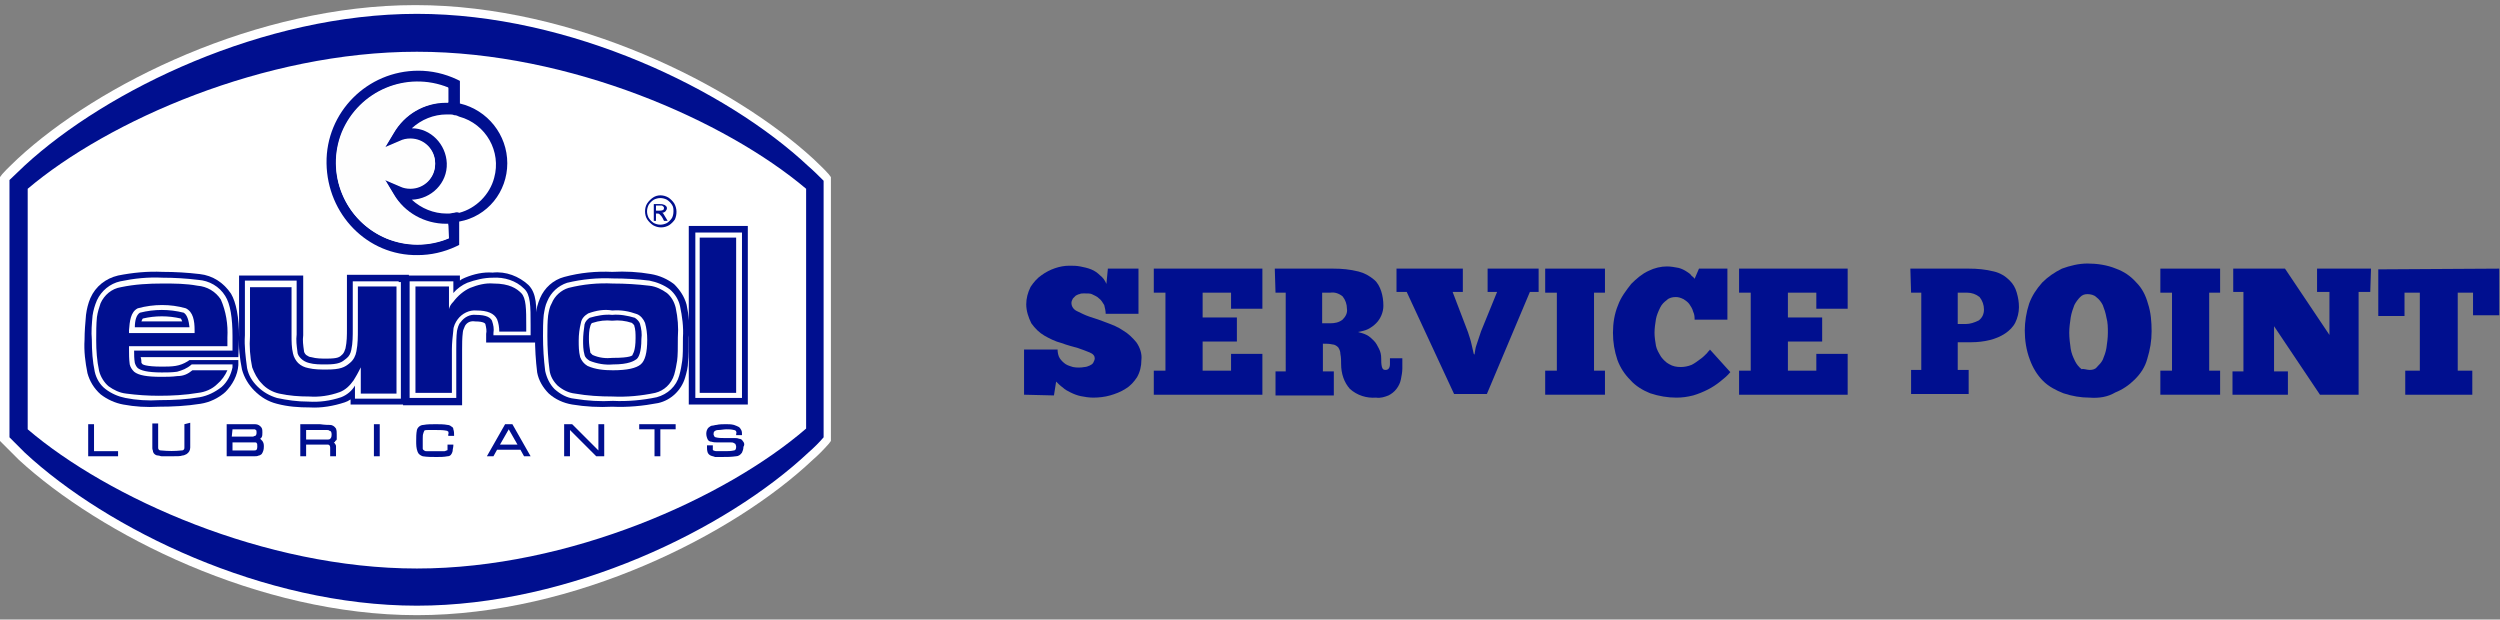 <svg xmlns="http://www.w3.org/2000/svg" xmlns:xlink="http://www.w3.org/1999/xlink" id="Laag_1" x="0px" y="0px" viewBox="0 0 343 85" style="enable-background:new 0 0 343 85;" xml:space="preserve">
<rect x="0" y="0" width="343" height="85" fill="#808080" stroke="none"/>
<style type="text/css">
	.st0{fill:#000F8F;}
	.st1{fill:#FFFFFF;}
	.st2{fill:#FEFEFE;}
	.st3{fill:#D60812;}
</style>
<g id="Group_84" transform="translate(140.5 35.755)">
	<path id="Path_52" class="st0" d="M0,18.4v-6.2h4.6c0,0.4,0.1,0.9,0.3,1.2c0.2,0.3,0.5,0.6,0.8,0.8c0.3,0.2,0.7,0.3,1,0.4   c0.5,0.1,1.1,0.1,1.6,0c0.2,0,0.5-0.1,0.7-0.2c0.2-0.1,0.4-0.2,0.5-0.4c0.1-0.2,0.2-0.4,0.2-0.6c0-0.3-0.2-0.6-0.7-0.8   C8.5,12.4,8,12.2,7.4,12c-0.7-0.2-1.5-0.4-2.3-0.7c-0.8-0.2-1.6-0.6-2.3-1C2.1,9.9,1.5,9.3,1,8.6C0.6,7.8,0.3,6.9,0.3,6   c0-0.8,0.2-1.6,0.6-2.4C1.3,3,1.8,2.4,2.4,2c1.1-0.8,2.5-1.3,3.8-1.3c0.5,0,1,0,1.5,0.1c0.5,0.1,1,0.2,1.5,0.4   c0.5,0.2,0.9,0.5,1.2,0.8c0.4,0.3,0.7,0.7,0.9,1.2l0.2-2.1h4.2v6.2h-4.5c0-0.4-0.1-0.8-0.2-1.2c-0.2-0.3-0.4-0.7-0.7-0.9   c-0.3-0.3-0.6-0.4-1-0.6C9.1,4.5,8.7,4.5,8.2,4.5c-0.2,0-0.4,0-0.6,0.1C7.5,4.6,7.3,4.7,7.1,4.8C7,4.9,6.8,5.1,6.7,5.2   C6.6,5.4,6.5,5.6,6.5,5.8c0,0.5,0.3,0.9,0.7,1.1c0.6,0.3,1.2,0.6,1.8,0.8c0.7,0.2,1.5,0.5,2.3,0.8c0.8,0.3,1.6,0.6,2.3,1.1   c0.7,0.4,1.3,1,1.8,1.6c0.5,0.7,0.8,1.6,0.7,2.4c0,0.9-0.2,1.7-0.6,2.4c-0.4,0.6-0.9,1.2-1.6,1.6c-0.6,0.4-1.4,0.7-2.1,0.9   c-0.7,0.2-1.5,0.3-2.3,0.3c-0.6,0-1.2-0.1-1.7-0.2c-0.5-0.1-1-0.3-1.4-0.5c-0.4-0.2-0.8-0.4-1.1-0.7c-0.3-0.2-0.6-0.5-0.9-0.8   l-0.3,1.9L0,18.4z"></path>
	<path id="Path_53" class="st0" d="M17.8,1.1h14.9v5.5h-4.3V4.4h-3.9v3.4h4.7v3.3h-4.7v4h3.9v-2.3h4.3v5.6H17.8v-3.3h1.6V4.4h-1.6   V1.1z"></path>
	<path id="Path_54" class="st0" d="M34.4,1.1h8c1.2,0,2.3,0.1,3.5,0.4c0.8,0.2,1.5,0.6,2.1,1.1c0.5,0.4,0.8,1,1,1.6   c0.2,0.6,0.3,1.3,0.3,2c0,0.9-0.4,1.8-1,2.4c-0.3,0.3-0.7,0.6-1.1,0.8c-0.4,0.2-0.9,0.3-1.4,0.4c0.4,0.1,0.8,0.2,1.2,0.4   c0.4,0.2,0.7,0.5,1,0.8c0.3,0.3,0.5,0.7,0.7,1.1c0.2,0.4,0.3,0.8,0.3,1.3c0,0.4,0,0.8,0.1,1.2c0.1,0.3,0.2,0.4,0.5,0.4   c0.4,0,0.6-0.3,0.6-0.8v-0.8h1.7v1.4c0,0.5-0.1,1-0.2,1.5c-0.1,0.5-0.3,0.9-0.6,1.3c-0.3,0.4-0.7,0.7-1.1,0.9   c-0.5,0.2-1.1,0.4-1.7,0.3c-1.3,0.1-2.6-0.3-3.6-1.2c-0.8-0.9-1.2-2.1-1.2-3.4c0-0.5,0-0.9-0.1-1.4c0-0.3-0.1-0.6-0.3-0.9   c-0.2-0.2-0.5-0.4-0.8-0.4c-0.4-0.1-0.9-0.1-1.3-0.1v3.8h1.5v3.3h-8v-3.3h1.4V4.4h-1.4L34.4,1.1z M40.9,4.4v4.2H42   c0.6,0,1.2-0.1,1.7-0.5c0.4-0.4,0.7-0.9,0.6-1.5c0-0.6-0.2-1.2-0.6-1.7c-0.5-0.4-1.1-0.6-1.7-0.5L40.9,4.4z"></path>
	<path id="Path_55" class="st0" d="M61.8,12.9c0.1-0.5,0.1-0.9,0.3-1.4c0.2-0.6,0.4-1.2,0.6-1.8l2.2-5.4h-1.3V1.1h7v3.2h-1.2   l-5.9,14H59l-6.5-14h-1.4V1.1h9.1v3.2h-1.4l2.1,5.5c0.2,0.6,0.4,1.2,0.5,1.7c0.1,0.4,0.2,0.9,0.3,1.3L61.8,12.9z"></path>
	<path id="Path_56" class="st0" d="M71.5,1.1h8.2v3.3h-1.5v10.7h1.5v3.3h-8.2v-3.3h1.6V4.4h-1.6V1.1z"></path>
	<path id="Path_57" class="st0" d="M96.9,15.3c-0.4,0.5-0.9,0.9-1.4,1.3c-0.5,0.4-1.1,0.8-1.7,1.1c-0.6,0.3-1.3,0.6-2,0.8   c-0.8,0.2-1.5,0.3-2.3,0.3c-1.2,0-2.4-0.2-3.6-0.6c-1-0.4-2-1-2.7-1.8c-0.8-0.8-1.4-1.7-1.8-2.8c-0.4-1.2-0.6-2.4-0.6-3.7   c0-1.3,0.2-2.6,0.7-3.8c0.4-1.1,1.1-2,1.8-2.9c0.7-0.7,1.5-1.4,2.4-1.8c0.8-0.4,1.7-0.6,2.5-0.6c0.5,0,1.1,0.1,1.6,0.2   c0.4,0.1,0.8,0.3,1.1,0.5c0.3,0.2,0.5,0.3,0.7,0.6C91.9,2.3,92,2.5,92,2.5l0.6-1.4h3.9v7H92C92,7.8,92,7.4,91.8,7   c-0.1-0.4-0.3-0.7-0.5-1c-0.2-0.3-0.5-0.5-0.8-0.7c-0.4-0.2-0.7-0.3-1.1-0.3c-0.4,0-0.9,0.1-1.2,0.4c-0.4,0.3-0.7,0.6-0.9,1   C87,7,86.8,7.5,86.7,8c-0.1,0.6-0.2,1.3-0.2,1.9c0,0.6,0.1,1.2,0.2,1.8c0.1,0.5,0.4,1,0.7,1.5c0.3,0.4,0.7,0.8,1.1,1   c0.5,0.3,1,0.4,1.6,0.4c0.5,0,1-0.1,1.5-0.3c0.4-0.2,0.8-0.5,1.2-0.8c0.3-0.2,0.6-0.5,0.9-0.8c0.2-0.3,0.4-0.4,0.4-0.5L96.9,15.3z"></path>
	<path id="Path_58" class="st0" d="M98.1,1.1H113v5.5h-4.3V4.4h-3.9v3.4h4.7v3.3h-4.7v4h3.9v-2.3h4.3v5.6H98.1v-3.3h1.6V4.4h-1.6   V1.1z"></path>
	<path id="Path_59" class="st0" d="M121.6,1.1h8c1.2,0,2.3,0.1,3.5,0.4c0.8,0.2,1.5,0.6,2.1,1.2c0.5,0.5,0.8,1,1,1.7   c0.2,0.7,0.3,1.3,0.3,2c0,0.7-0.2,1.5-0.5,2.1c-0.3,0.6-0.8,1.1-1.4,1.5c-0.6,0.4-1.3,0.7-2.1,0.9c-0.8,0.2-1.7,0.3-2.5,0.3h-1.9   v3.8h1.5v3.3h-7.9v-3.3h1.4V4.4h-1.4L121.6,1.1z M128.1,4.4v4.3h1.1c0.6,0,1.2-0.2,1.8-0.5c0.5-0.4,0.7-0.9,0.7-1.5   c0-0.6-0.2-1.2-0.6-1.7c-0.5-0.4-1.1-0.6-1.7-0.6L128.1,4.4z"></path>
	<path id="Path_60" class="st0" d="M146.2,18.8c-1.2,0-2.4-0.2-3.6-0.6c-1-0.4-2-0.9-2.8-1.7c-0.8-0.8-1.4-1.8-1.8-2.9   c-0.5-1.3-0.7-2.7-0.7-4c0-1.2,0.2-2.5,0.6-3.7c0.4-1.1,1-2,1.8-2.9c0.8-0.8,1.7-1.4,2.7-1.9c1.1-0.4,2.3-0.7,3.5-0.7   c1.3,0,2.7,0.2,3.9,0.7c1.1,0.4,2,1,2.8,1.9c0.8,0.8,1.3,1.8,1.6,2.9c0.4,1.2,0.5,2.5,0.5,3.8c0,1.3-0.2,2.5-0.6,3.8   c-0.3,1.1-0.9,2-1.7,2.8c-0.8,0.8-1.7,1.4-2.7,1.8C148.7,18.7,147.5,18.9,146.2,18.8z M146.2,15c0.4,0,0.8-0.1,1-0.4   c0.3-0.3,0.6-0.6,0.8-1c0.2-0.5,0.4-1,0.5-1.6c0.1-0.7,0.2-1.4,0.2-2.1c0-0.7,0-1.4-0.2-2.1c-0.1-0.6-0.3-1.2-0.5-1.7   c-0.2-0.4-0.5-0.8-0.9-1.1c-0.3-0.3-0.8-0.4-1.2-0.4c-0.4,0-0.7,0.1-1,0.4c-0.3,0.3-0.6,0.7-0.8,1.1c-0.2,0.5-0.4,1.1-0.5,1.7   c-0.1,0.7-0.2,1.4-0.2,2.1c0,0.7,0.1,1.5,0.2,2.2c0.1,0.6,0.3,1.1,0.6,1.7c0.2,0.4,0.5,0.8,0.9,1.1C145.4,14.8,145.8,15,146.2,15   L146.2,15z"></path>
	<path id="Path_61" class="st0" d="M155.9,1.1h8.2v3.3h-1.5v10.7h1.5v3.3h-8.2v-3.3h1.6V4.4h-1.6V1.1z"></path>
	<path id="Path_62" class="st0" d="M184.7,4.3h-1.6v14.1h-5.3L171.5,9v6.2h1.9v3.2h-7.6v-3.2h1.5V4.3h-1.4V1.1h7.1l6.1,9.1V4.3h-1.7   V1.1h7.4L184.7,4.3z"></path>
	<path id="Path_63" class="st0" d="M202.4,1.1v6.4h-3.6V4.4h-2.1v10.7h2v3.3h-9.2v-3.3h2V4.4h-2.1v3.2h-3.6V1.2L202.4,1.1z"></path>
</g>
<g id="Group_86">
	<g>
		<g id="Group_85" transform="translate(0 0)">
			<path id="Path_64" class="st1" d="M57.2,84.4L57.2,84.4c-21.7,0-43.5-11.1-54.6-21.3c-0.7-0.7-1.4-1.4-2.2-2.2L0,60.5V24.3     l0.3-0.4c0.7-0.8,1.5-1.5,2.1-2.1c11-10.2,32.8-21.1,54.6-21.1l0,0c21.8,0,43.6,11,54.6,21.1c0.6,0.6,1.4,1.3,2.1,2.1l0.3,0.4     v36.2l-0.3,0.4c-0.8,0.9-1.5,1.6-2.2,2.2C100.7,73.3,78.9,84.4,57.2,84.4L57.2,84.4"></path>
			<path id="Path_65" class="st0" d="M57.2,83.1L57.2,83.1c21,0,42.5-10.5,53.7-21c0.8-0.7,1.5-1.4,2.1-2.1V24.8     c-0.7-0.7-1.4-1.4-2.1-2C99.7,12.3,78.2,1.9,57.2,1.9l0,0l0,0l0,0c-21,0-42.5,10.4-53.8,20.8c-0.7,0.7-1.4,1.3-2.1,2V60     c0.7,0.7,1.4,1.4,2.1,2.1C14.7,72.6,36.2,83.1,57.2,83.1L57.2,83.1 M57.2,7.1L57.2,7.1c21,0,42.4,9.5,53.4,18.8v32.9     C99.6,68.3,78.1,78,57.2,78S14.8,68.3,3.8,58.9V25.9C14.8,16.6,36.2,7.1,57.2,7.1"></path>
			<path id="Path_66" class="st0" d="M27.4,37.6L27.4,37.6z"></path>
			<path id="Path_67" class="st0" d="M54.7,37.7h-7.1v7.4c0,0.9,0,1.8-0.2,2.7c-0.1,0.3-0.2,0.6-0.4,0.8c-0.4,0.4-0.6,0.6-2.2,0.6     c-0.7,0-1.4,0-2.1-0.2c-0.3,0-0.5-0.2-0.7-0.3c-0.2-0.2-0.3-0.4-0.3-0.6c-0.1-0.7-0.2-1.4-0.1-2.1v-8.2h-8.8V46     c-0.1,1.6,0.1,3.2,0.4,4.7c0.3,1.1,0.9,2.1,1.7,2.9c0.9,0.9,1.9,1.5,3.1,1.8c1.5,0.4,3,0.5,4.5,0.5c1.6,0.1,3.3-0.2,4.8-0.7     c0.3-0.1,0.5-0.2,0.8-0.4v0.7h8V37.7H54.7z"></path>
			<path id="Path_68" class="st0" d="M72.5,39.1c-1.3-1.2-3.1-1.9-4.9-1.7c-1.3-0.1-2.6,0.2-3.8,0.7c-0.2,0.1-0.5,0.2-0.7,0.4v-0.7     h-7.8v17.8h8.1v-7.6c0-0.8,0-1.6,0.1-2.4c0-0.3,0.2-0.6,0.3-0.9c0.3-0.5,0.8-0.7,1.4-0.6c1.2,0,1.4,0.3,1.4,0.4     c0.1,0.4,0.2,0.9,0.1,1.3V47h6.8l0-1.5l0-0.7C73.7,42,73.6,40.2,72.5,39.1"></path>
			<path id="Path_69" class="st0" d="M101.4,31h-6.9v24.5h8.1V31H101.4z"></path>
			<path id="Path_70" class="st0" d="M92.5,39"></path>
			<path id="Path_71" class="st0" d="M94.2,41.8c-0.3-1.1-0.9-2-1.7-2.8c-0.9-0.7-2-1.2-3.2-1.4c-1.7-0.3-3.5-0.4-5.3-0.3     c-2.2-0.1-4.4,0.1-6.6,0.7c-1.5,0.4-2.7,1.5-3.3,2.9c-0.3,0.7-0.5,1.4-0.6,2.2c-0.1,1-0.2,2-0.1,3c0,1.7,0.1,3.4,0.3,5     c0.2,1.1,0.8,2.1,1.6,2.9c0.9,0.8,2,1.3,3.2,1.5c1.8,0.3,3.7,0.4,5.5,0.3c2.1,0.1,4.2-0.1,6.3-0.5c1.8-0.4,3.2-1.8,3.7-3.5     c0.2-0.7,0.4-1.4,0.4-2.2c0.1-0.7,0.1-1.8,0.1-3.3C94.7,44.8,94.5,43.3,94.2,41.8 M84.1,49.1c-1,0.1-1.9,0-2.8-0.4     c-0.1-0.1-0.2-0.2-0.3-0.3c-0.1-0.6-0.2-1.2-0.2-1.8c0-0.6,0-1.3,0.2-1.9c0.1-0.3,0.2-0.4,0.3-0.4c0.9-0.3,1.8-0.4,2.7-0.3     c0.9-0.1,1.8,0,2.7,0.3c0.1,0.1,0.2,0.2,0.3,0.3c0.2,0.6,0.2,1.2,0.2,1.8c0,1.8-0.4,2.2-0.4,2.2C86.9,48.8,86.4,49.1,84.1,49.1"></path>
			<path id="Path_72" class="st0" d="M25.7,49.6c-0.5,0.3-1,0.5-1.6,0.6c-0.6,0.1-1.3,0.1-1.9,0.1c-2.2,0-2.7-0.3-2.7-0.4     c-0.1-0.1-0.1-0.1-0.1-0.2c0,0,0,0,0,0c0-0.1,0-0.4-0.1-0.7h13.4l0.1-2.7c0-2.8-0.4-4.8-1.1-6c-1-1.5-2.5-2.5-4.3-2.7     c-1.7-0.2-3.4-0.3-5.1-0.3c-2-0.1-4.1,0.1-6.1,0.5c-1.7,0.4-3.1,1.5-3.8,3.1c-0.3,0.7-0.5,1.5-0.6,2.3c-0.1,1.1-0.2,2.3-0.2,3.4     c-0.1,1.6,0.1,3.1,0.4,4.6c0.3,1.1,0.9,2.1,1.8,2.9c0.9,0.7,2,1.2,3.1,1.4c1.6,0.3,3.2,0.4,4.9,0.3c1.9,0,3.8-0.1,5.7-0.4     c1.3-0.2,2.5-0.8,3.4-1.6c1-1,1.7-2.3,1.8-3.7v-0.7l-6.7,0L25.7,49.6 M19.6,43.7c1.7-0.4,3.5-0.4,5.2,0c0.1,0.1,0.1,0.2,0.2,0.4     h-5.6C19.5,43.9,19.5,43.8,19.6,43.7"></path>
			<path id="Path_73" class="st0" d="M92.5,27.9c-0.2-0.3-0.5-0.6-0.8-0.8c-0.7-0.4-1.5-0.4-2.1,0c-0.3,0.2-0.6,0.5-0.8,0.8     c-0.2,0.3-0.3,0.7-0.3,1.1c0,0.4,0.1,0.8,0.3,1.1c0.2,0.3,0.5,0.6,0.8,0.8c0.7,0.4,1.5,0.4,2.2,0c0.3-0.2,0.6-0.5,0.8-0.8     C92.9,29.4,92.9,28.6,92.5,27.9 M92.2,29.9c-0.2,0.3-0.4,0.5-0.7,0.7c-0.6,0.3-1.2,0.3-1.8,0c-0.3-0.2-0.5-0.4-0.7-0.7     c-0.3-0.6-0.3-1.2,0-1.8c0.2-0.3,0.4-0.5,0.7-0.7c0.6-0.3,1.2-0.3,1.8,0c0.3,0.2,0.5,0.4,0.7,0.7c0.2,0.3,0.2,0.6,0.2,0.9     C92.4,29.4,92.3,29.7,92.2,29.9"></path>
			<path id="Path_74" class="st0" d="M91,29.3c-0.1-0.1-0.1-0.1-0.2-0.1c0.2,0,0.4-0.1,0.5-0.2c0.1-0.1,0.2-0.3,0.2-0.4     c0-0.1,0-0.2-0.1-0.3c-0.1-0.1-0.2-0.2-0.3-0.2c-0.2-0.1-0.4-0.1-0.6-0.1h-0.8v2.3H90v-1h0.2c0.1,0,0.2,0,0.3,0.1     c0.2,0.2,0.3,0.3,0.4,0.5l0.2,0.4h0.5l-0.3-0.5C91.2,29.6,91.1,29.5,91,29.3 M90.5,28.9H90v-0.7h0.4c0.1,0,0.3,0,0.4,0     c0.1,0,0.1,0.1,0.2,0.1c0,0.1,0.1,0.1,0.1,0.2c0,0.1,0,0.2-0.1,0.3C90.8,28.9,90.6,28.9,90.5,28.9"></path>
			<path id="Path_75" class="st0" d="M69.6,22.4c0-3.9-2.7-7.3-6.5-8.2v-2.6v-0.5l-0.4-0.2c-1.7-0.8-3.5-1.2-5.3-1.2     c-7,0-12.7,5.7-12.6,12.7S50.4,35.1,57.3,35c1.8,0,3.6-0.4,5.3-1.2l0.4-0.2v-0.5v-2.7C66.9,29.7,69.6,26.3,69.6,22.4 M61.6,32.7     c-5.7,2.4-12.2-0.3-14.6-6s0.3-12.2,6-14.6c2.7-1.1,5.8-1.1,8.5,0v2c-0.1,0-0.2,0-0.3,0c-3,0-5.7,1.6-7.2,4.2l-1.2,2l2.1-0.9     c0.4-0.2,0.9-0.3,1.4-0.3c1.9,0,3.4,1.5,3.4,3.4c0,1.9-1.5,3.4-3.4,3.4c-0.5,0-1-0.1-1.4-0.3l-2.1-0.9l1.2,2     c1.5,2.6,4.2,4.1,7.2,4.2c0.1,0,0.2,0,0.3,0L61.6,32.7 M62.3,29.2c-0.2,0-0.5,0.1-0.7,0.1c-0.1,0-0.2,0-0.3,0     c-1.8,0-3.5-0.7-4.8-1.9c2.7-0.1,4.9-2.3,4.8-5c-0.1-2.6-2.2-4.8-4.8-4.8c1.3-1.2,3-1.9,4.8-1.9c0.1,0,0.2,0,0.3,0     c0.3,0,0.5,0,0.7,0.1c0.3,0,0.5,0.1,0.7,0.2c3.7,1,5.8,4.8,4.8,8.4c-0.6,2.3-2.5,4.2-4.8,4.8C62.8,29.1,62.6,29.1,62.3,29.2"></path>
			<path id="Path_76" class="st2" d="M101.4,31.9h-6v22.7h6.4V31.9H101.4z M101,53.9h-5V32.6h5V53.9z"></path>
			<path id="Path_77" class="st2" d="M84.1,38.2c-2.1-0.1-4.2,0.1-6.3,0.6c-1.2,0.4-2.2,1.3-2.7,2.5c-0.3,0.6-0.4,1.3-0.5,1.9     c-0.1,1-0.1,2-0.1,2.9c0,1.6,0.1,3.2,0.3,4.8c0.2,0.9,0.6,1.8,1.3,2.5c0.8,0.7,1.7,1.2,2.7,1.3c1.8,0.3,3.6,0.4,5.3,0.3     c2,0.1,4.1-0.1,6-0.5c1.5-0.4,2.7-1.5,3.1-3c0.2-0.7,0.3-1.3,0.4-2c0.1-0.7,0.1-1.8,0.1-3.2c0.1-1.4-0.1-2.9-0.4-4.3     c-0.2-0.9-0.7-1.7-1.4-2.3c-0.8-0.6-1.8-1-2.8-1.2C87.5,38.3,85.8,38.2,84.1,38.2 M78.9,54c-0.9-0.1-1.7-0.5-2.4-1.1     c-0.6-0.6-1-1.3-1.1-2.1c-0.2-1.5-0.3-3.1-0.3-4.7c0-0.9,0-1.9,0.1-2.8c0.1-0.6,0.2-1.2,0.5-1.7c0.4-1,1.3-1.8,2.3-2.1     c2-0.5,4-0.7,6.1-0.6c1.7,0,3.3,0.1,5,0.3c0.9,0.1,1.7,0.5,2.4,1l0,0c0.6,0.5,1,1.2,1.2,2c0.3,1.4,0.4,2.7,0.3,4.1     c0,1.4,0,2.5-0.1,3.2c-0.1,0.6-0.2,1.2-0.4,1.9c-0.4,1.3-1.4,2.2-2.6,2.5c-1.9,0.4-3.9,0.6-5.9,0.5C82.3,54.4,80.6,54.3,78.9,54"></path>
			<path id="Path_78" class="st2" d="M80.7,43c-0.5,0.3-0.9,0.7-1,1.3c-0.2,0.8-0.3,1.6-0.3,2.4c0,0.8,0,1.5,0.2,2.3     c0.2,0.5,0.5,0.9,1,1.2c1.1,0.5,2.3,0.6,3.5,0.6c2,0,3.2-0.3,3.8-0.8s0.9-1.6,0.9-3.4c0-0.8-0.1-1.6-0.3-2.3     c-0.2-0.5-0.6-1-1.1-1.2c-1.1-0.4-2.2-0.6-3.4-0.5C82.9,42.4,81.8,42.6,80.7,43 M80.9,49.5c-0.3-0.2-0.6-0.4-0.7-0.8     c-0.2-0.7-0.2-1.4-0.2-2c0-0.7,0.1-1.5,0.2-2.2c0.1-0.4,0.4-0.7,0.7-0.9c1-0.3,2.1-0.5,3.1-0.4c1-0.1,2.1,0.1,3.1,0.4     c0.3,0.2,0.6,0.5,0.7,0.8c0.2,0.7,0.3,1.4,0.2,2.1c0,1.9-0.4,2.6-0.7,2.8S86.3,50,84.1,50C83,50.1,81.9,49.9,80.9,49.5"></path>
			<path id="Path_79" class="st2" d="M64.1,38.8c-0.7,0.3-1.4,0.8-1.9,1.4v-1.6h-6v16h6.4v-6.7c0-0.8,0-1.7,0.1-2.5     c0.1-0.4,0.2-0.9,0.5-1.2c0.5-0.7,1.3-1.1,2.1-1c1.5,0,2,0.4,2.2,0.8c0.2,0.6,0.3,1.1,0.2,1.7v0.3h5.1l0-0.7l0-0.7     c0-2.6,0-4.2-0.9-5c-1.1-1.1-2.7-1.6-4.3-1.5C66.4,38.1,65.2,38.4,64.1,38.8 M62.2,41.4c0.6-0.8,1.4-1.5,2.3-1.9     c1-0.4,2.1-0.7,3.2-0.6c2.2,0,3.2,0.7,3.8,1.3c0.7,0.7,0.7,2.2,0.7,4.6c0,0,0,0.7,0,0.7h-3.7c0-0.6-0.1-1.2-0.3-1.7     c-0.4-0.8-1.3-1.2-2.8-1.2c-1-0.1-2,0.4-2.6,1.2c-0.3,0.4-0.6,1-0.6,1.5c-0.1,0.9-0.2,1.8-0.2,2.6v6h-5V39.3h4.6v3.1     C61.7,42,61.9,41.7,62.2,41.4"></path>
			<path id="Path_80" class="st2" d="M54.7,38.6h-6.3v6.5c0,1,0,2-0.2,2.9c-0.1,0.5-0.3,0.9-0.7,1.2c-0.6,0.5-1,0.8-2.8,0.8     c-0.8,0-1.6,0-2.3-0.2c-0.4-0.1-0.8-0.3-1.1-0.6c-0.3-0.3-0.5-0.6-0.5-1c-0.1-0.8-0.2-1.5-0.1-2.3v-7.4h-7.1V46     c-0.1,1.5,0.1,3,0.3,4.5c0.2,1,0.7,1.8,1.4,2.5c0.8,0.8,1.7,1.3,2.7,1.6c1.4,0.3,2.8,0.5,4.3,0.5c1.5,0.1,3-0.1,4.5-0.6     c0.8-0.3,1.5-0.9,1.9-1.6v1.8h6.3v-16H54.7 M54.4,39.3v14.7h-4.9v-3.6c0,0-0.5,1-0.7,1.3c-0.1,0.2-0.2,0.3-0.3,0.5     c-0.5,0.7-1.1,1.3-1.9,1.6c-1.4,0.5-2.8,0.7-4.2,0.6c-1.4,0-2.7-0.1-4.1-0.4c-0.9-0.2-1.8-0.7-2.4-1.4c-0.6-0.6-1-1.4-1.3-2.2     c-0.3-1.4-0.4-2.9-0.3-4.3v-6.7H40V46c0,0.8,0,1.7,0.2,2.5c0.1,0.5,0.4,1,0.7,1.3c0.4,0.4,0.9,0.6,1.4,0.7     c0.8,0.2,1.7,0.2,2.5,0.2c1.9,0,2.5-0.3,3.2-0.9c0.5-0.4,0.8-1,0.9-1.6c0.2-1,0.2-2,0.2-3.1v-5.8L54.4,39.3z"></path>
			<path id="Path_81" class="st2" d="M24.3,51c-0.7,0.1-1.4,0.1-2.1,0.1c-2.1,0-2.9-0.3-3.3-0.6c-0.2-0.2-0.3-0.4-0.4-0.7     c-0.1-0.6-0.1-1.1-0.1-1.7h13.5l0-1.9c0-2.6-0.3-4.5-1-5.6c-0.8-1.3-2.2-2.1-3.7-2.2c-1.6-0.2-3.3-0.3-4.9-0.3     c-2-0.1-3.9,0.1-5.8,0.5c-1.4,0.3-2.6,1.3-3.2,2.6c-0.3,0.7-0.5,1.4-0.6,2.1c-0.1,1.1-0.2,2.2-0.1,3.3c0,1.5,0.1,3,0.4,4.4     c0.2,0.9,0.7,1.8,1.5,2.4c0.8,0.6,1.7,1,2.7,1.2c1.5,0.3,3.1,0.4,4.7,0.3c1.9,0,3.7-0.1,5.5-0.4c1.1-0.2,2.1-0.7,3-1.4     c0.8-0.7,1.3-1.7,1.5-2.7l0-0.4l-5.6,0C25.6,50.6,25,50.8,24.3,51 M26.4,50.8l4.8,0c-0.3,0.7-0.8,1.4-1.4,1.9     c-0.7,0.7-1.7,1.1-2.6,1.2c-1.8,0.3-3.6,0.4-5.4,0.4c-1.5,0-3-0.1-4.5-0.3c-0.9-0.1-1.7-0.5-2.4-1c-0.6-0.5-1.1-1.3-1.3-2.1     c-0.3-1.4-0.4-2.8-0.4-4.2c0-1.1,0-2.2,0.1-3.2c0.1-0.7,0.3-1.3,0.5-1.9c0.5-1.1,1.5-2,2.8-2.2c1.9-0.4,3.8-0.5,5.7-0.5     c1.6,0,3.2,0,4.8,0.3l0,0c1.3,0.1,2.5,0.8,3.2,1.9c0.7,1.6,1,3.4,0.9,5.2c0,0,0,0.8,0,1.2H17.7v0.3c0,0.7,0,1.5,0.1,2.2     c0.1,0.4,0.3,0.7,0.6,1c0.6,0.5,1.8,0.7,3.7,0.7c0.7,0,1.5,0,2.2-0.1C25.2,51.6,25.8,51.3,26.4,50.8 M27.3,38.5L27.3,38.5     L27.3,38.5L27.3,38.5"></path>
			<path id="Path_82" class="st2" d="M18.9,42.3c-1,0.5-1.1,1.8-1.2,3l0,0.4h9l0-0.4c0-1.3-0.2-2.5-1.2-3     C23.4,41.7,21.1,41.7,18.9,42.3 M19.2,42.9c2-0.5,4-0.5,6,0c0.5,0.3,0.7,1.1,0.8,2h-7.5C18.5,44,18.7,43.2,19.2,42.9"></path>
			<path id="Path_83" class="st2" d="M54,26.6l-1.2-2l2.1,0.9c0.4,0.2,0.9,0.3,1.4,0.3c1.9,0,3.4-1.5,3.4-3.4c0-1.9-1.5-3.4-3.4-3.4     l0,0c-0.5,0-1,0.1-1.4,0.3l-2.1,0.9l1.2-2c1.5-2.6,4.2-4.1,7.2-4.2c0.1,0,0.2,0,0.3,0v-2c-5.7-2.3-12.2,0.4-14.6,6.1     c-2.3,5.7,0.4,12.2,6.1,14.6c2.7,1.1,5.8,1.1,8.5,0v-2c-0.1,0-0.2,0-0.3,0C58.3,30.7,55.5,29.2,54,26.6"></path>
			<path id="Path_84" class="st3" d="M71.2,61.1"></path>
			<path id="Path_85" class="st3" d="M71.2,61.1"></path>
			<path id="Path_86" class="st0" d="M12.9,61.9v-3.7h-0.8v4.4h4.1v-0.7H12.9z"></path>
			<path id="Path_87" class="st0" d="M25.3,58.2v2.2c0,0.5,0,0.9,0,1c0,0.1,0,0.2-0.1,0.3c-0.1,0.1-0.2,0.1-0.3,0.1     c-0.9,0.1-1.8,0.1-2.8,0c-0.1,0-0.2,0-0.3-0.1c-0.1-0.1-0.1-0.2-0.1-0.3c0-0.1,0-0.5,0-1.1v-2.2h-0.8v2.2c0,0.6,0,1,0,1.2     c0,0.2,0.1,0.3,0.1,0.5c0.1,0.3,0.4,0.5,0.7,0.5c0.2,0,0.3,0.1,0.5,0.1c0.1,0,0.6,0,1.3,0c0.8,0,1.3,0,1.5-0.1     c0.2,0,0.4-0.1,0.6-0.2c0.3-0.2,0.5-0.5,0.5-0.9c0-0.2,0-0.6,0-1.2v-2.2L25.3,58.2z"></path>
			<path id="Path_88" class="st0" d="M36,60.5c-0.1-0.1-0.2-0.2-0.3-0.3c0.1-0.1,0.1-0.1,0.2-0.2c0.1-0.2,0.1-0.4,0.1-0.7     c0-0.2,0-0.4-0.1-0.6c-0.2-0.3-0.5-0.5-0.9-0.5c-0.1,0-0.5,0-1,0h-2.9v4.4H34c0.4,0,0.7,0,0.9,0c0.2,0,0.4,0,0.6-0.1     c0.1,0,0.3-0.1,0.4-0.2c0.2-0.3,0.3-0.6,0.3-1C36.2,61,36.2,60.8,36,60.5 M31.9,60.7H34c0.6,0,0.9,0,1,0c0.1,0,0.2,0,0.2,0.1     c0.1,0,0.1,0.2,0.1,0.5c0,0.3-0.1,0.4-0.1,0.4c-0.1,0.1-0.2,0.1-0.3,0.1c-0.3,0-0.6,0-0.9,0h-2.1L31.9,60.7z M31.9,58.9H34     c0.5,0,0.8,0,0.9,0c0.1,0,0.1,0,0.2,0.1c0.1,0,0.1,0.2,0.1,0.4s-0.1,0.4-0.2,0.4c-0.1,0-0.2,0.1-0.3,0.1c-0.1,0-0.4,0-0.8,0h-2.1     L31.9,58.9z"></path>
			<path id="Path_89" class="st0" d="M46.2,60.2c0-0.2,0-0.4,0-0.6c0-0.3,0-0.5-0.1-0.8c-0.2-0.3-0.5-0.5-0.8-0.5     c-0.2,0-0.7,0-1.4-0.1h-2.7v4.4H42V61h1.9c0.5,0,0.7,0,0.8,0c0.1,0,0.2,0,0.3,0c0.2,0,0.3,0.2,0.3,0.4c0,0.1,0,0.4,0,0.7v0.5h0.8     v-0.7c0-0.2,0-0.5,0-0.7c0-0.1-0.1-0.3-0.2-0.4c0,0-0.1-0.1-0.1-0.1c0.1,0,0.2-0.1,0.2-0.2C46.2,60.4,46.2,60.3,46.2,60.2      M45.5,59.6c0,0.4-0.1,0.5-0.2,0.6c-0.1,0.1-0.2,0.1-0.3,0.1c-0.1,0-0.5,0-1,0H42v-1.3h1.9c0.5,0,0.8,0,1,0c0.1,0,0.2,0,0.3,0.1     C45.4,59.1,45.5,59.3,45.5,59.6"></path>
			<path id="Path_90" class="st0" d="M51.3,58.2v4.4h0.8v-4.4H51.3z"></path>
			<path id="Path_91" class="st0" d="M61.4,61v0.1c0,0.2,0,0.4,0,0.6c0,0.1-0.1,0.1-0.1,0.1c-0.1,0-0.2,0.1-0.3,0.1     c-0.1,0-0.3,0-0.5,0s-0.5,0-0.7,0c-0.6,0-1,0-1.3,0c-0.1,0-0.2,0-0.3-0.1C58,61.7,58,61.6,58,61.5c0-0.1,0-0.3,0-0.6s0-0.5,0-0.7     c0-0.3,0-0.6,0.1-0.8c0-0.1,0.1-0.2,0.1-0.3c0.1-0.1,0.3-0.1,0.5-0.1c0.3,0,0.7,0,1.2,0c0.5,0,0.9,0,1.4,0.1     c0.1,0,0.1,0.1,0.2,0.1c0,0.1,0.1,0.2,0,0.4c0,0,0,0.1,0,0.1v0.1h0.8v-0.1c0-0.3,0-0.5-0.1-0.8c0-0.2-0.1-0.3-0.3-0.4     c-0.1-0.1-0.3-0.2-0.5-0.2c-0.5-0.1-1.1-0.1-1.6-0.1c-0.6,0-1.2,0-1.7,0.1c-0.4,0-0.8,0.3-0.9,0.7c-0.1,0.5-0.1,1-0.1,1.5     c0,0.5,0,1,0.2,1.5c0.1,0.3,0.4,0.5,0.7,0.6c0.6,0.1,1.3,0.1,1.9,0.1c0.5,0,1,0,1.5-0.1c0.4,0,0.6-0.3,0.7-0.7     c0-0.3,0.1-0.5,0.1-0.8V61L61.4,61z"></path>
			<path id="Path_92" class="st0" d="M70.3,58.2h-1l-2.5,4.4h0.9l0.5-0.9h3.2l0.5,0.9h0.9L70.3,58.2z M69.8,58.9L71,61h-2.4     L69.8,58.9L69.8,58.9z"></path>
			<path id="Path_93" class="st0" d="M82.1,58.2v3.6l-3.6-3.6h-1.1v4.4h0.8V59l3.6,3.6h1.1v-4.4H82.1z"></path>
			<path id="Path_94" class="st0" d="M87.7,58.2v0.7h2.1v3.7h0.8v-3.7h2.1v-0.7L87.7,58.2z"></path>
			<path id="Path_95" class="st0" d="M101.9,60.5c-0.1-0.2-0.3-0.3-0.5-0.3c-0.2-0.1-0.5-0.1-0.7-0.1c-0.7,0-1.2,0-1.4,0     c-0.4,0-0.7,0-1.1-0.1c-0.1,0-0.1-0.1-0.2-0.1c0-0.1-0.1-0.2-0.1-0.3c0-0.1,0-0.3,0.1-0.4c0.1-0.1,0.3-0.2,0.5-0.2     c0.4,0,0.8-0.1,1.2-0.1c0.3,0,0.6,0,1,0.1c0.1,0,0.3,0.1,0.3,0.2c0,0.1,0.1,0.2,0,0.3v0.2h0.8v-0.1c0-0.2,0-0.4-0.1-0.6     c-0.1-0.2-0.2-0.3-0.3-0.4c-0.2-0.1-0.4-0.2-0.7-0.3c-0.4-0.1-0.7-0.1-1.1-0.1c-0.4,0-0.9,0-1.3,0.1c-0.2,0-0.4,0.1-0.6,0.1     c-0.1,0-0.3,0.1-0.4,0.2c-0.3,0.2-0.4,0.6-0.4,0.9c0,0.3,0.1,0.6,0.2,0.8c0.1,0.2,0.3,0.3,0.5,0.3c0.3,0.1,0.6,0.1,0.9,0.1     c1,0,1.6,0,1.8,0c0.1,0,0.3,0,0.4,0.1c0.1,0,0.1,0.1,0.2,0.1c0,0.1,0.1,0.2,0.1,0.4c0,0.3-0.1,0.5-0.3,0.5     c-0.4,0.1-0.9,0.1-1.3,0.1c-0.4,0-0.8,0-1,0c-0.2,0-0.3,0-0.5-0.1c-0.1,0-0.1-0.1-0.1-0.1c0-0.1,0-0.3,0-0.4v0c0,0,0,0,0-0.1     v-0.1h-0.8v0.1c0,0.1,0,0.2,0,0.2c0,0.2,0,0.4,0.1,0.7c0.1,0.2,0.2,0.3,0.4,0.4c0.2,0.1,0.4,0.1,0.6,0.2c0.3,0,0.7,0,1,0     c0.6,0,1.2,0,1.9-0.1c0.3,0,0.6-0.2,0.8-0.5c0.1-0.2,0.2-0.5,0.2-0.8C102.2,61,102.1,60.7,101.9,60.5"></path>
		</g>
	</g>
</g>
</svg>
